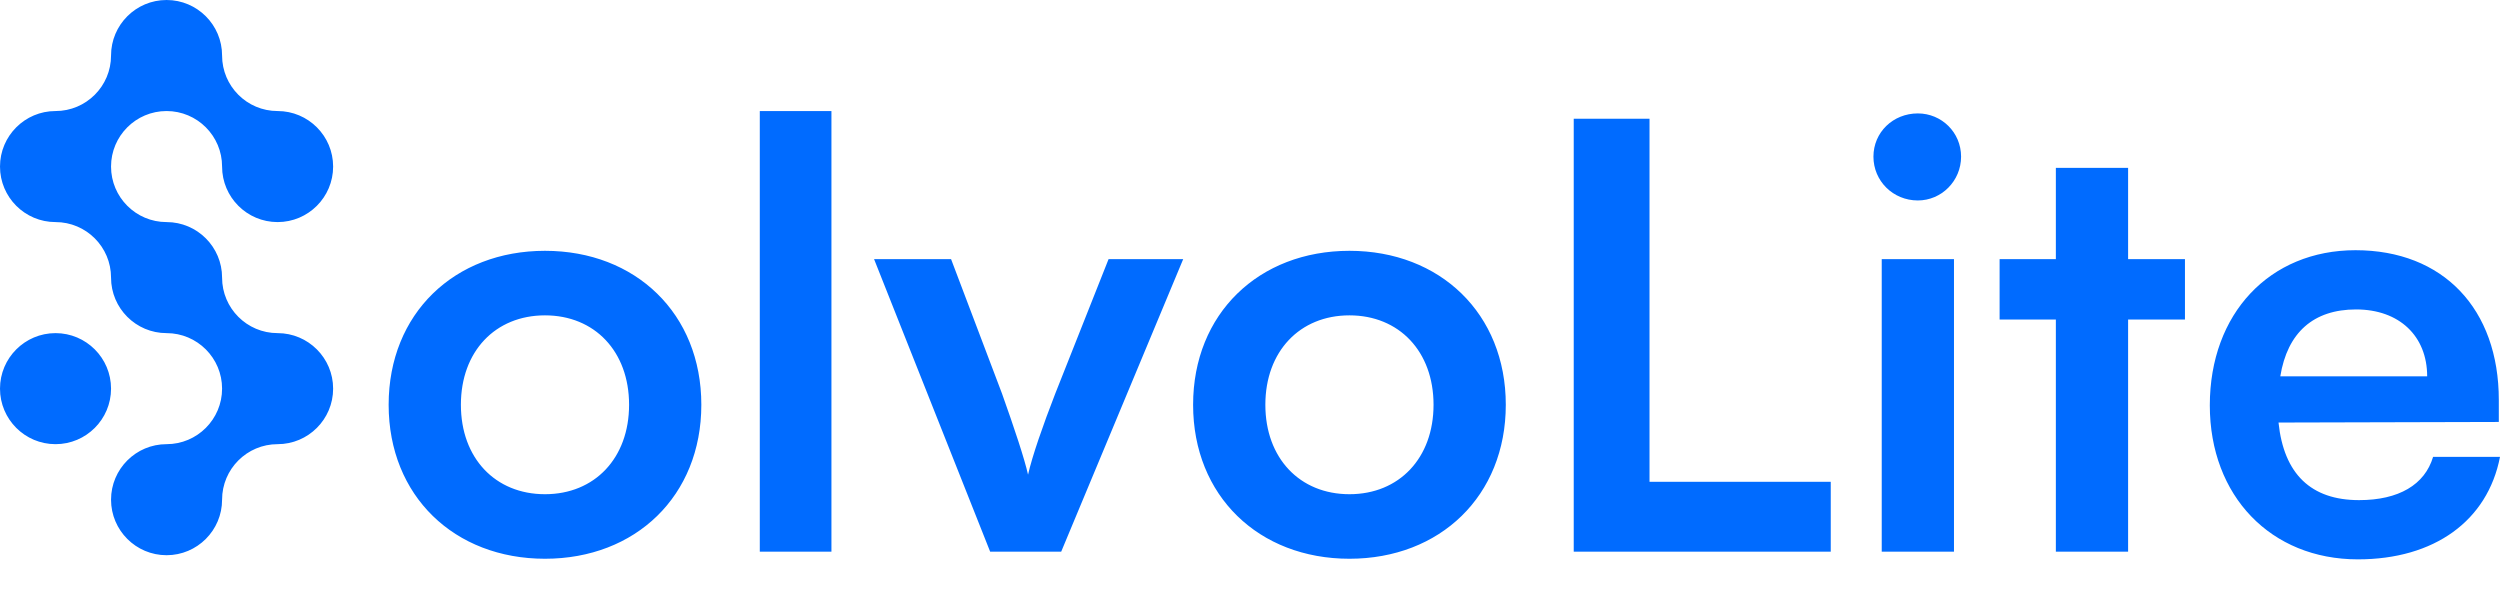 <svg width="120" height="29" viewBox="0 0 120 29" fill="none" xmlns="http://www.w3.org/2000/svg">
<path fill-rule="evenodd" clip-rule="evenodd" d="M7.995 0C6.524 0 5.33 1.194 5.33 2.665C5.33 4.136 4.136 5.33 2.665 5.33C1.194 5.33 0 6.524 0 7.995C0 9.466 1.194 10.66 2.665 10.66C4.136 10.66 5.33 11.854 5.33 13.325C5.33 14.796 6.524 15.99 7.995 15.99C9.466 15.99 10.66 17.184 10.66 18.655C10.66 20.126 9.466 21.32 7.995 21.32C6.524 21.32 5.33 22.514 5.33 23.985C5.33 25.456 6.524 26.65 7.995 26.65C9.466 26.65 10.66 25.456 10.66 23.985C10.66 22.514 11.854 21.32 13.325 21.32C14.796 21.32 15.99 20.126 15.99 18.655C15.99 17.184 14.796 15.99 13.325 15.99C11.854 15.99 10.66 14.796 10.66 13.325C10.66 11.854 9.466 10.66 7.995 10.66C6.524 10.66 5.33 9.466 5.33 7.995C5.33 6.524 6.524 5.33 7.995 5.33C9.466 5.33 10.66 6.524 10.66 7.995C10.66 9.466 11.854 10.66 13.325 10.66C14.796 10.66 15.99 9.466 15.99 7.995C15.99 6.524 14.796 5.33 13.325 5.33C11.854 5.33 10.66 4.136 10.66 2.665C10.66 1.194 9.466 0 7.995 0ZM2.665 21.32C1.194 21.32 1.76276e-05 20.126 1.76276e-05 18.655C1.76276e-05 17.184 1.194 15.99 2.665 15.99C4.136 15.99 5.33 17.184 5.33 18.655C5.33 20.126 4.136 21.32 2.665 21.32ZM36.47 26.479H39.909V5.33H36.47V26.479ZM26.159 12.039C21.81 12.039 18.655 15.052 18.655 19.429C18.655 23.807 21.81 26.82 26.159 26.82C30.509 26.82 33.664 23.807 33.664 19.429C33.664 15.052 30.509 12.039 26.159 12.039ZM26.159 23.722C23.771 23.722 22.123 21.988 22.123 19.429C22.123 16.871 23.771 15.137 26.159 15.137C28.547 15.137 30.196 16.871 30.196 19.429C30.196 21.988 28.547 23.722 26.159 23.722ZM47.527 26.479L41.955 12.437H45.651L48.095 18.889C48.692 20.566 49.175 22.016 49.346 22.784C49.545 21.902 50.057 20.424 50.654 18.889L53.212 12.437H56.794L50.938 26.479H47.527ZM64.773 12.039C60.424 12.039 57.269 15.052 57.269 19.429C57.269 23.807 60.424 26.82 64.773 26.82C69.123 26.82 72.278 23.807 72.278 19.429C72.278 15.052 69.123 12.039 64.773 12.039ZM64.773 23.722C62.386 23.722 60.737 21.988 60.737 19.429C60.737 16.871 62.386 15.137 64.773 15.137C67.161 15.137 68.81 16.871 68.81 19.429C68.81 21.988 67.161 23.722 64.773 23.722ZM79.177 5.699V23.125H87.876V26.479H75.539V5.699H79.177ZM89.925 7.519C89.925 8.684 90.863 9.622 92.057 9.622C93.194 9.622 94.132 8.684 94.132 7.519C94.132 6.353 93.194 5.444 92.057 5.444C90.863 5.444 89.925 6.353 89.925 7.519ZM90.323 12.437V26.479H93.791V12.437H90.323ZM102.149 26.479H98.681V15.336H95.981V12.437H98.681V8.059H102.149V12.437H104.878V15.336H102.149V26.479ZM106.071 19.458C106.071 23.807 108.999 26.849 113.178 26.849C116.845 26.849 119.403 25.001 120 21.931H116.788C116.39 23.267 115.139 24.006 113.235 24.006C110.932 24.006 109.624 22.755 109.369 20.282L119.943 20.254V19.202C119.943 14.824 117.271 12.01 113.064 12.01C108.942 12.01 106.071 15.052 106.071 19.458ZM109.454 18.065C109.795 15.961 111.046 14.853 113.092 14.853C115.168 14.853 116.504 16.132 116.504 18.065H109.454Z" fill="#006BFF"/>
</svg>
